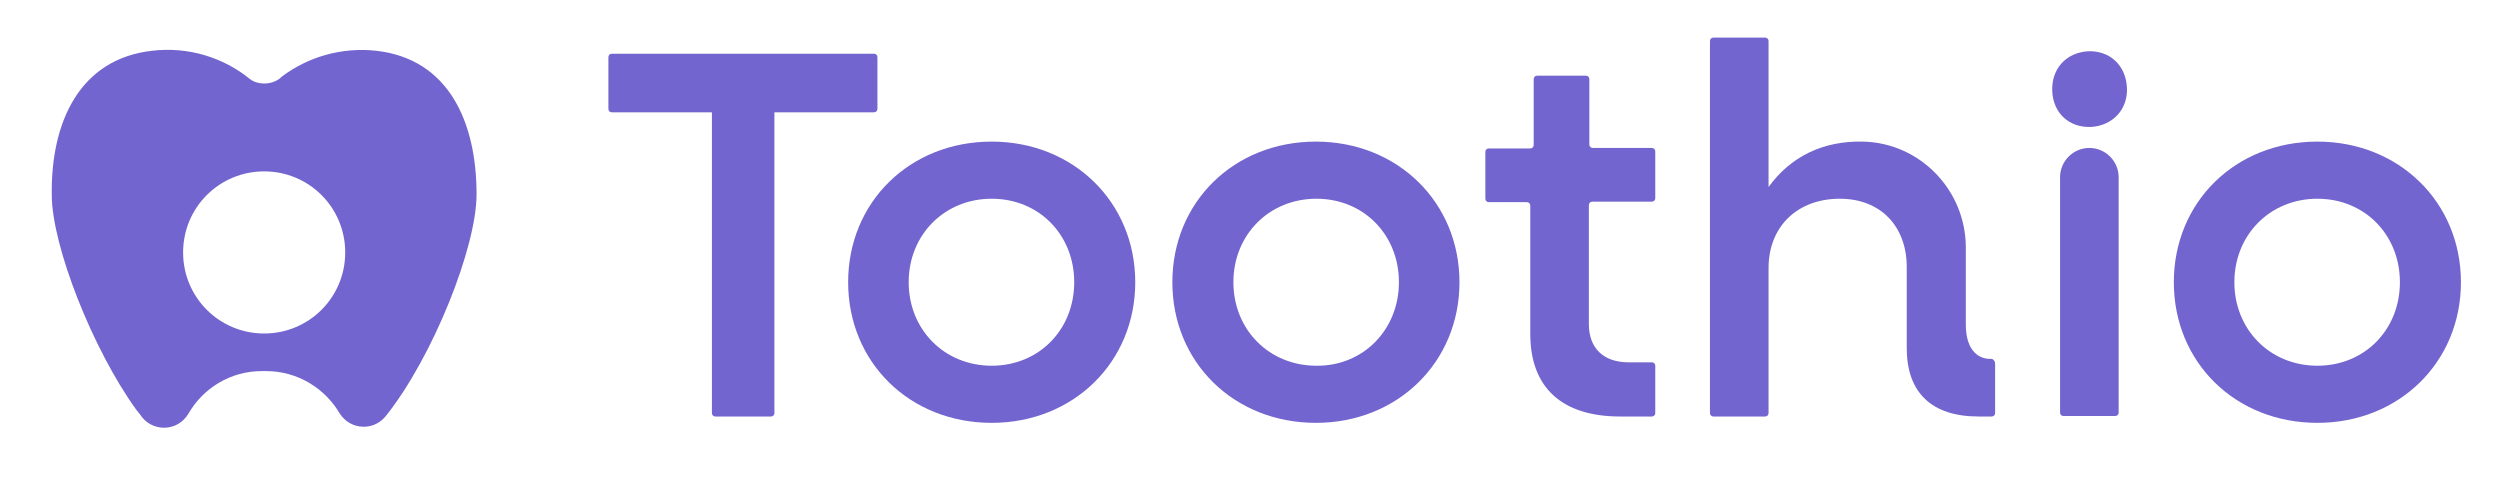 <?xml version="1.0" encoding="utf-8"?>
<!-- Generator: Adobe Illustrator 25.2.1, SVG Export Plug-In . SVG Version: 6.00 Build 0)  -->
<svg version="1.1" id="Layer_1" xmlns="http://www.w3.org/2000/svg" xmlns:xlink="http://www.w3.org/1999/xlink" x="0px" y="0px"
	 viewBox="0 0 512 98.9" style="enable-background:new 0 0 512 98.9;" xml:space="preserve">
<style type="text/css">
	.st0{opacity:0.67;fill:#312C60;}
	.st1{fill:#312C60;}
	.st2{fill:#A9EAD6;}
	.st3{fill:#ADBED7;}
	.st4{fill:#F0F0F2;}
	.st5{fill:#1D293F;}
	.st6{fill:#7265CF;}
	.st7{fill:#3986C5;}
	.st8{fill:#E9EDEE;}
	.st9{fill:#F1F1F1;}
	.st10{fill:#576B76;}
	.st11{fill:#9AA1AA;}
	.st12{fill:#747982;}
	.st13{fill:#E5E5E6;}
	.st14{fill:none;stroke:#444447;stroke-miterlimit:10;}
	.st15{clip-path:url(#SVGID_6_);}
	.st16{clip-path:url(#SVGID_10_);}
	.st17{fill:none;stroke:#1D293F;stroke-miterlimit:10;}
	.st18{fill:#3985C4;}
	.st19{clip-path:url(#SVGID_14_);}
	.st20{clip-path:url(#SVGID_18_);}
	.st21{clip-path:url(#SVGID_22_);}
	.st22{fill:#7265CE;}
	.st23{fill:url(#SVGID_25_);}
	.st24{fill:url(#SVGID_26_);}
	.st25{fill:url(#SVGID_27_);}
	.st26{fill:url(#SVGID_28_);}
	.st27{fill:url(#SVGID_29_);}
	.st28{fill:url(#SVGID_30_);}
	.st29{fill:url(#SVGID_31_);}
	.st30{fill:url(#SVGID_32_);}
	.st31{fill:url(#SVGID_33_);}
	.st32{fill:url(#SVGID_34_);}
	.st33{fill:url(#SVGID_35_);}
	.st34{fill:url(#SVGID_36_);}
	.st35{fill:url(#SVGID_37_);}
	.st36{fill:url(#SVGID_38_);}
	.st37{fill:url(#SVGID_39_);}
	.st38{fill:url(#SVGID_40_);}
	.st39{fill:url(#SVGID_41_);}
	.st40{fill:url(#SVGID_42_);}
	.st41{fill:url(#SVGID_43_);}
	.st42{fill:url(#SVGID_44_);}
	.st43{fill:url(#SVGID_45_);}
	.st44{fill:url(#SVGID_46_);}
	.st45{fill:url(#SVGID_47_);}
	.st46{fill:url(#SVGID_48_);}
	.st47{fill:url(#SVGID_49_);}
	.st48{fill:url(#SVGID_50_);}
	.st49{fill:url(#SVGID_51_);}
	.st50{fill:url(#SVGID_52_);}
	.st51{fill:url(#SVGID_53_);}
	.st52{fill:url(#SVGID_54_);}
	.st53{fill:url(#SVGID_55_);}
	.st54{fill:url(#SVGID_56_);}
	.st55{fill:url(#SVGID_57_);}
	.st56{fill:none;}
	.st57{clip-path:url(#SVGID_59_);}
	.st58{clip-path:url(#SVGID_63_);}
	.st59{fill:url(#SVGID_66_);}
	.st60{fill:url(#SVGID_67_);}
	.st61{fill:url(#SVGID_68_);}
	.st62{fill:url(#SVGID_69_);}
	.st63{fill:url(#SVGID_70_);}
	.st64{fill:url(#SVGID_71_);}
	.st65{fill:url(#SVGID_72_);}
	.st66{fill:url(#SVGID_73_);}
	.st67{fill:url(#SVGID_74_);}
	.st68{fill:url(#SVGID_75_);}
	.st69{fill:url(#SVGID_76_);}
	.st70{fill:url(#SVGID_77_);}
	.st71{fill:url(#SVGID_78_);}
	.st72{fill:url(#SVGID_79_);}
	.st73{fill:url(#SVGID_80_);}
	.st74{fill:url(#SVGID_81_);}
	.st75{fill:url(#SVGID_82_);}
	.st76{fill:url(#SVGID_83_);}
	.st77{fill:url(#SVGID_84_);}
	.st78{fill:url(#SVGID_85_);}
	.st79{fill:url(#SVGID_86_);}
	.st80{fill:url(#SVGID_87_);}
	.st81{fill:url(#SVGID_88_);}
	.st82{fill:url(#SVGID_89_);}
	.st83{fill:url(#SVGID_90_);}
	.st84{fill:url(#SVGID_91_);}
	.st85{fill:url(#SVGID_92_);}
	.st86{fill:url(#SVGID_93_);}
	.st87{fill:url(#SVGID_94_);}
	.st88{fill:url(#SVGID_95_);}
	.st89{fill:url(#SVGID_96_);}
	.st90{fill:url(#SVGID_97_);}
	.st91{fill:url(#SVGID_98_);}
	.st92{fill:#FFFFFF;}
	.st93{clip-path:url(#SVGID_100_);}
	.st94{clip-path:url(#SVGID_104_);}
	.st95{clip-path:url(#SVGID_108_);}
	.st96{clip-path:url(#SVGID_112_);}
	.st97{clip-path:url(#SVGID_116_);}
	.st98{clip-path:url(#SVGID_120_);}
	.st99{fill:url(#SVGID_123_);}
	.st100{fill:url(#SVGID_124_);}
	.st101{fill:url(#SVGID_125_);}
	.st102{fill:url(#SVGID_126_);}
	.st103{fill:url(#SVGID_127_);}
	.st104{fill:url(#SVGID_128_);}
	.st105{fill:url(#SVGID_129_);}
	.st106{fill:url(#SVGID_130_);}
	.st107{fill:url(#SVGID_131_);}
	.st108{fill:url(#SVGID_132_);}
	.st109{fill:url(#SVGID_133_);}
	.st110{fill:url(#SVGID_134_);}
	.st111{fill:url(#SVGID_135_);}
	.st112{fill:url(#SVGID_136_);}
	.st113{fill:url(#SVGID_137_);}
	.st114{fill:url(#SVGID_138_);}
	.st115{fill:url(#SVGID_139_);}
	.st116{fill:url(#SVGID_140_);}
	.st117{fill:url(#SVGID_141_);}
	.st118{fill:url(#SVGID_142_);}
	.st119{fill:url(#SVGID_143_);}
	.st120{fill:url(#SVGID_144_);}
	.st121{fill:url(#SVGID_145_);}
	.st122{fill:url(#SVGID_146_);}
	.st123{fill:url(#SVGID_147_);}
	.st124{fill:url(#SVGID_148_);}
	.st125{fill:url(#SVGID_149_);}
	.st126{fill:url(#SVGID_150_);}
	.st127{fill:url(#SVGID_151_);}
	.st128{fill:url(#SVGID_152_);}
	.st129{fill:url(#SVGID_153_);}
	.st130{fill:url(#SVGID_154_);}
	.st131{fill:url(#SVGID_155_);}
	.st132{clip-path:url(#SVGID_157_);}
	.st133{clip-path:url(#SVGID_161_);}
	.st134{clip-path:url(#SVGID_165_);}
	.st135{fill:#231F20;}
	.st136{fill:url(#SVGID_168_);}
	.st137{fill:url(#SVGID_169_);}
	.st138{fill:url(#SVGID_170_);}
	.st139{fill:url(#SVGID_171_);}
	.st140{fill:url(#SVGID_172_);}
	.st141{fill:url(#SVGID_173_);}
	.st142{fill:url(#SVGID_174_);}
	.st143{fill:url(#SVGID_175_);}
	.st144{fill:url(#SVGID_176_);}
	.st145{fill:url(#SVGID_177_);}
	.st146{fill:url(#SVGID_178_);}
	.st147{fill:url(#SVGID_179_);}
	.st148{fill:url(#SVGID_180_);}
	.st149{fill:url(#SVGID_181_);}
	.st150{fill:url(#SVGID_182_);}
	.st151{fill:url(#SVGID_183_);}
	.st152{fill:url(#SVGID_184_);}
	.st153{fill:url(#SVGID_185_);}
	.st154{fill:url(#SVGID_186_);}
	.st155{fill:url(#SVGID_187_);}
	.st156{fill:url(#SVGID_188_);}
	.st157{fill:url(#SVGID_189_);}
	.st158{fill:url(#SVGID_190_);}
	.st159{fill:url(#SVGID_191_);}
	.st160{fill:url(#SVGID_192_);}
	.st161{fill:url(#SVGID_193_);}
	.st162{fill:url(#SVGID_194_);}
	.st163{fill:url(#SVGID_195_);}
	.st164{fill:url(#SVGID_196_);}
	.st165{fill:url(#SVGID_197_);}
	.st166{fill:url(#SVGID_198_);}
	.st167{fill:url(#SVGID_199_);}
	.st168{fill:url(#SVGID_200_);}
	.st169{fill:url(#SVGID_201_);}
	.st170{fill:url(#SVGID_202_);}
	.st171{fill:url(#SVGID_203_);}
	.st172{fill:url(#SVGID_204_);}
	.st173{fill:url(#SVGID_205_);}
	.st174{fill:url(#SVGID_206_);}
	.st175{fill:url(#SVGID_207_);}
	.st176{fill:url(#SVGID_208_);}
	.st177{fill:url(#SVGID_209_);}
	.st178{fill:url(#SVGID_210_);}
	.st179{fill:url(#SVGID_211_);}
	.st180{fill:url(#SVGID_212_);}
	.st181{fill:url(#SVGID_213_);}
	.st182{fill:url(#SVGID_214_);}
	.st183{fill:url(#SVGID_215_);}
	.st184{fill:url(#SVGID_216_);}
	.st185{fill:url(#SVGID_217_);}
	.st186{fill:url(#SVGID_218_);}
	.st187{fill:url(#SVGID_219_);}
	.st188{fill:url(#SVGID_220_);}
	.st189{fill:url(#SVGID_221_);}
	.st190{fill:url(#SVGID_222_);}
	.st191{fill:url(#SVGID_223_);}
	.st192{fill:url(#SVGID_224_);}
	.st193{fill:url(#SVGID_225_);}
	.st194{fill:url(#SVGID_226_);}
	.st195{fill:url(#SVGID_227_);}
	.st196{fill:url(#SVGID_228_);}
	.st197{fill:url(#SVGID_229_);}
	.st198{fill:url(#SVGID_230_);}
	.st199{fill:url(#SVGID_231_);}
	.st200{fill:url(#SVGID_232_);}
	.st201{fill:url(#SVGID_233_);}
	.st202{fill:url(#SVGID_234_);}
	.st203{fill:url(#SVGID_235_);}
	.st204{fill:url(#SVGID_236_);}
	.st205{fill:url(#SVGID_237_);}
	.st206{fill:url(#SVGID_238_);}
	.st207{fill:url(#SVGID_239_);}
	.st208{fill:url(#SVGID_240_);}
	.st209{fill:url(#SVGID_241_);}
	.st210{fill:url(#SVGID_242_);}
	.st211{fill:url(#SVGID_243_);}
	.st212{fill:url(#SVGID_244_);}
	.st213{fill:url(#SVGID_245_);}
	.st214{fill:url(#SVGID_246_);}
	.st215{fill:url(#SVGID_247_);}
	.st216{fill:url(#SVGID_248_);}
	.st217{fill:url(#SVGID_249_);}
	.st218{fill:url(#SVGID_250_);}
	.st219{fill:url(#SVGID_251_);}
	.st220{fill:url(#SVGID_252_);}
	.st221{fill:url(#SVGID_253_);}
	.st222{fill:url(#SVGID_254_);}
	.st223{fill:url(#SVGID_255_);}
	.st224{fill:url(#SVGID_256_);}
	.st225{fill:url(#SVGID_257_);}
	.st226{fill:url(#SVGID_258_);}
	.st227{fill:url(#SVGID_259_);}
	.st228{fill:url(#SVGID_260_);}
	.st229{fill:url(#SVGID_261_);}
	.st230{fill:url(#SVGID_262_);}
	.st231{fill:url(#SVGID_263_);}
	.st232{fill:url(#SVGID_264_);}
	.st233{fill:url(#SVGID_265_);}
	.st234{fill:url(#SVGID_266_);}
	.st235{fill:url(#SVGID_267_);}
	.st236{fill:url(#SVGID_268_);}
	.st237{fill:url(#SVGID_269_);}
	.st238{fill:url(#SVGID_270_);}
	.st239{fill:url(#SVGID_271_);}
	.st240{fill:url(#SVGID_272_);}
	.st241{fill:url(#SVGID_273_);}
	.st242{fill:url(#SVGID_274_);}
	.st243{fill:url(#SVGID_275_);}
	.st244{fill:url(#SVGID_276_);}
	.st245{fill:url(#SVGID_277_);}
	.st246{fill:url(#SVGID_278_);}
	.st247{fill:url(#SVGID_279_);}
	.st248{fill:url(#SVGID_280_);}
	.st249{fill:url(#SVGID_281_);}
	.st250{fill:url(#SVGID_282_);}
	.st251{fill:url(#SVGID_283_);}
	.st252{fill:url(#SVGID_284_);}
	.st253{fill:url(#SVGID_285_);}
	.st254{fill:url(#SVGID_286_);}
	.st255{fill:url(#SVGID_287_);}
	.st256{fill:url(#SVGID_288_);}
	.st257{fill:url(#SVGID_289_);}
	.st258{fill:url(#SVGID_290_);}
	.st259{fill:url(#SVGID_291_);}
	.st260{fill:url(#SVGID_292_);}
	.st261{fill:url(#SVGID_293_);}
	.st262{fill:url(#SVGID_294_);}
	.st263{fill:url(#SVGID_295_);}
	.st264{fill:url(#SVGID_296_);}
	.st265{fill:url(#SVGID_297_);}
	.st266{fill:url(#SVGID_298_);}
	.st267{fill:url(#SVGID_299_);}
	.st268{fill:url(#SVGID_300_);}
	.st269{fill:url(#SVGID_301_);}
	.st270{fill:url(#SVGID_302_);}
	.st271{fill:url(#SVGID_303_);}
	.st272{fill:url(#SVGID_304_);}
	.st273{fill:url(#SVGID_305_);}
	.st274{fill:url(#SVGID_306_);}
	.st275{fill:url(#SVGID_307_);}
	.st276{fill:url(#SVGID_308_);}
	.st277{fill:url(#SVGID_309_);}
	.st278{fill:url(#SVGID_310_);}
	.st279{fill:url(#SVGID_311_);}
	.st280{fill:url(#SVGID_312_);}
	.st281{fill:url(#SVGID_313_);}
	.st282{fill:url(#SVGID_314_);}
	.st283{fill:url(#SVGID_315_);}
	.st284{fill:url(#SVGID_316_);}
	.st285{fill:url(#SVGID_317_);}
	.st286{fill:url(#SVGID_318_);}
	.st287{fill:url(#SVGID_319_);}
	.st288{fill:url(#SVGID_320_);}
	.st289{fill:url(#SVGID_321_);}
	.st290{fill:url(#SVGID_322_);}
	.st291{fill:url(#SVGID_323_);}
	.st292{fill:url(#SVGID_324_);}
	.st293{fill:url(#SVGID_325_);}
	.st294{fill:url(#SVGID_326_);}
	.st295{fill:url(#SVGID_327_);}
	.st296{fill:url(#SVGID_328_);}
	.st297{fill:url(#SVGID_329_);}
	.st298{fill:url(#SVGID_330_);}
	.st299{fill:url(#SVGID_331_);}
	.st300{fill:url(#SVGID_332_);}
	.st301{fill:url(#SVGID_333_);}
	.st302{fill:url(#SVGID_334_);}
	.st303{fill:url(#SVGID_335_);}
	.st304{fill:url(#SVGID_336_);}
	.st305{fill:url(#SVGID_337_);}
	.st306{fill:url(#SVGID_338_);}
	.st307{fill:url(#SVGID_339_);}
	.st308{fill:url(#SVGID_340_);}
	.st309{fill:url(#SVGID_341_);}
	.st310{fill:url(#SVGID_342_);}
	.st311{fill:url(#SVGID_343_);}
	.st312{fill:url(#SVGID_344_);}
	.st313{fill:url(#SVGID_345_);}
	.st314{fill:url(#SVGID_346_);}
	.st315{fill:url(#SVGID_347_);}
	.st316{fill:url(#SVGID_348_);}
	.st317{fill:url(#SVGID_349_);}
	.st318{fill:url(#SVGID_350_);}
	.st319{fill:url(#SVGID_351_);}
	.st320{fill:url(#SVGID_352_);}
	.st321{fill:url(#SVGID_353_);}
	.st322{fill:url(#SVGID_354_);}
	.st323{fill:url(#SVGID_355_);}
	.st324{fill:url(#SVGID_356_);}
	.st325{fill:url(#SVGID_357_);}
	.st326{fill:url(#SVGID_358_);}
	.st327{fill:url(#SVGID_359_);}
	.st328{fill:url(#SVGID_360_);}
	.st329{fill:url(#SVGID_361_);}
	.st330{fill:url(#SVGID_362_);}
	.st331{fill:url(#SVGID_363_);}
	.st332{fill:url(#SVGID_364_);}
	.st333{fill:url(#SVGID_365_);}
	.st334{fill:url(#SVGID_366_);}
	.st335{fill:url(#SVGID_367_);}
	.st336{fill:url(#SVGID_368_);}
	.st337{fill:url(#SVGID_369_);}
	.st338{fill:url(#SVGID_370_);}
	.st339{fill:url(#SVGID_371_);}
	.st340{fill:url(#SVGID_372_);}
	.st341{fill:url(#SVGID_373_);}
	.st342{fill:url(#SVGID_374_);}
	.st343{fill:url(#SVGID_375_);}
	.st344{fill:url(#SVGID_376_);}
	.st345{fill:url(#SVGID_377_);}
	.st346{fill:url(#SVGID_378_);}
	.st347{fill:url(#SVGID_379_);}
	.st348{fill:url(#SVGID_380_);}
	.st349{fill:url(#SVGID_381_);}
	.st350{fill:url(#SVGID_382_);}
	.st351{fill:url(#SVGID_383_);}
	.st352{fill:url(#SVGID_384_);}
	.st353{fill:url(#SVGID_385_);}
	.st354{fill:url(#SVGID_386_);}
	.st355{fill:url(#SVGID_387_);}
	.st356{fill:url(#SVGID_388_);}
	.st357{fill:url(#SVGID_389_);}
	.st358{fill:url(#SVGID_390_);}
	.st359{fill:url(#SVGID_391_);}
	.st360{fill:url(#SVGID_392_);}
	.st361{fill:url(#SVGID_393_);}
	.st362{fill:url(#SVGID_394_);}
	.st363{fill:url(#SVGID_395_);}
	.st364{fill:url(#SVGID_396_);}
	.st365{fill:url(#SVGID_397_);}
	.st366{fill:url(#SVGID_398_);}
	.st367{fill:url(#SVGID_399_);}
	.st368{fill:url(#SVGID_400_);}
	.st369{fill:url(#SVGID_401_);}
	.st370{fill:url(#SVGID_402_);}
	.st371{fill:url(#SVGID_403_);}
	.st372{fill:url(#SVGID_404_);}
	.st373{fill:url(#SVGID_405_);}
	.st374{fill:url(#SVGID_406_);}
	.st375{fill:url(#SVGID_407_);}
	.st376{fill:url(#SVGID_408_);}
	.st377{fill:url(#SVGID_409_);}
	.st378{fill:url(#SVGID_410_);}
	.st379{fill:url(#SVGID_411_);}
	.st380{fill:url(#SVGID_412_);}
	.st381{fill:url(#SVGID_413_);}
	.st382{fill:url(#SVGID_414_);}
	.st383{fill:url(#SVGID_415_);}
	.st384{fill:url(#SVGID_416_);}
	.st385{fill:url(#SVGID_417_);}
	.st386{fill:url(#SVGID_418_);}
	.st387{fill:url(#SVGID_419_);}
	.st388{fill:url(#SVGID_420_);}
	.st389{fill:url(#SVGID_421_);}
	.st390{fill:url(#SVGID_422_);}
	.st391{fill:url(#SVGID_423_);}
	.st392{fill:url(#SVGID_424_);}
	.st393{fill:url(#SVGID_425_);}
	.st394{fill:url(#SVGID_426_);}
	.st395{fill:url(#SVGID_427_);}
	.st396{fill:url(#SVGID_428_);}
	.st397{fill:url(#SVGID_429_);}
	.st398{fill:url(#SVGID_430_);}
	.st399{fill:url(#SVGID_431_);}
	.st400{fill:url(#SVGID_432_);}
	.st401{fill:url(#SVGID_433_);}
	.st402{fill:url(#SVGID_434_);}
	.st403{fill:url(#SVGID_435_);}
	.st404{fill:url(#SVGID_436_);}
	.st405{fill:url(#SVGID_437_);}
	.st406{fill:url(#SVGID_438_);}
	.st407{fill:url(#SVGID_439_);}
	.st408{fill:url(#SVGID_440_);}
	.st409{fill:url(#SVGID_441_);}
	.st410{fill:url(#SVGID_442_);}
	.st411{fill:url(#SVGID_443_);}
	.st412{fill:url(#SVGID_444_);}
	.st413{fill:url(#SVGID_445_);}
	.st414{fill:url(#SVGID_446_);}
	.st415{fill:url(#SVGID_447_);}
	.st416{fill:url(#SVGID_448_);}
	.st417{fill:url(#SVGID_449_);}
	.st418{fill:url(#SVGID_450_);}
	.st419{fill:url(#SVGID_451_);}
	.st420{fill:url(#SVGID_452_);}
	.st421{fill:url(#SVGID_453_);}
	.st422{fill:url(#SVGID_454_);}
	.st423{fill:url(#SVGID_455_);}
	.st424{fill:url(#SVGID_456_);}
	.st425{fill:url(#SVGID_457_);}
	.st426{fill:url(#SVGID_458_);}
	.st427{fill:url(#SVGID_459_);}
	.st428{fill:url(#SVGID_460_);}
	.st429{fill:url(#SVGID_461_);}
	.st430{fill:url(#SVGID_462_);}
	.st431{fill:url(#SVGID_463_);}
	.st432{fill:url(#SVGID_464_);}
	.st433{clip-path:url(#SVGID_466_);}
	.st434{clip-path:url(#SVGID_470_);}
	.st435{clip-path:url(#SVGID_474_);}
	.st436{clip-path:url(#SVGID_478_);}
	.st437{fill:url(#SVGID_481_);}
	.st438{fill:url(#SVGID_482_);}
	.st439{fill:url(#SVGID_483_);}
	.st440{fill:url(#SVGID_484_);}
	.st441{fill:url(#SVGID_485_);}
	.st442{fill:url(#SVGID_486_);}
	.st443{fill:url(#SVGID_487_);}
	.st444{fill:url(#SVGID_488_);}
	.st445{fill:url(#SVGID_489_);}
	.st446{fill:url(#SVGID_490_);}
	.st447{fill:url(#SVGID_491_);}
	.st448{fill:url(#SVGID_492_);}
	.st449{fill:url(#SVGID_493_);}
	.st450{fill:url(#SVGID_494_);}
	.st451{fill:url(#SVGID_495_);}
	.st452{fill:url(#SVGID_496_);}
	.st453{fill:url(#SVGID_497_);}
	.st454{fill:url(#SVGID_498_);}
	.st455{fill:url(#SVGID_499_);}
	.st456{fill:url(#SVGID_500_);}
	.st457{fill:url(#SVGID_501_);}
	.st458{fill:url(#SVGID_502_);}
	.st459{fill:url(#SVGID_503_);}
	.st460{fill:url(#SVGID_504_);}
	.st461{fill:url(#SVGID_505_);}
	.st462{fill:url(#SVGID_506_);}
	.st463{fill:url(#SVGID_507_);}
	.st464{fill:url(#SVGID_508_);}
	.st465{fill:url(#SVGID_509_);}
	.st466{fill:url(#SVGID_510_);}
	.st467{fill:url(#SVGID_511_);}
	.st468{fill:url(#SVGID_512_);}
	.st469{fill:url(#SVGID_513_);}
	.st470{clip-path:url(#SVGID_515_);}
	.st471{fill:url(#SVGID_518_);}
	.st472{fill:url(#SVGID_519_);}
	.st473{clip-path:url(#SVGID_521_);}
</style>
<g>
	<path class="st6" d="M428.3,26c-4.5,0.2-7.8-2.8-8-7.3c-0.2-4.6,2.8-7.9,7.3-8.2c4.5-0.2,7.8,2.9,8,7.5
		C435.8,22.4,432.7,25.7,428.3,26z"/>
	<path class="st6" d="M427.9,30.3L427.9,30.3c3.3,0,6,2.7,6,6v48.2c0,0.4-0.3,0.7-0.7,0.7h-10.6c-0.4,0-0.7-0.3-0.7-0.7V36.3
		C421.9,33,424.6,30.3,427.9,30.3z"/>
	<path class="st6" d="M445.2,57.8c0-16.4,12.6-28.8,29.4-28.8c16.7,0,29.4,12.4,29.4,28.8s-12.7,28.8-29.4,28.8
		C457.8,86.6,445.2,74.2,445.2,57.8z M491.5,57.8c0-9.7-7.2-17.1-16.9-17.1c-9.7,0-17,7.4-17,17.1c0,9.7,7.3,17.1,17,17.1
		C484.3,74.9,491.5,67.5,491.5,57.8z"/>
	<g>
		<path class="st6" d="M179,23h-20.4v61.6c0,0.4-0.3,0.7-0.7,0.7h-11.4c-0.4,0-0.7-0.3-0.7-0.7V23h-20.5c-0.4,0-0.7-0.3-0.7-0.7
			V11.7c0-0.4,0.3-0.7,0.7-0.7H179c0.4,0,0.7,0.3,0.7,0.7v10.6C179.7,22.7,179.4,23,179,23z"/>
		<path class="st6" d="M173.7,57.8c0-16.4,12.6-28.8,29.4-28.8c16.7,0,29.4,12.4,29.4,28.8s-12.7,28.8-29.4,28.8
			C186.3,86.6,173.7,74.2,173.7,57.8z M220,57.8c0-9.7-7.2-17.1-16.9-17.1s-17,7.4-17,17.1c0,9.7,7.3,17.1,17,17.1
			S220,67.5,220,57.8z"/>
		<path class="st6" d="M240.1,57.8c0-16.4,12.6-28.8,29.4-28.8c16.7,0,29.4,12.4,29.4,28.8s-12.7,28.8-29.4,28.8
			C252.7,86.6,240.1,74.2,240.1,57.8z M286.5,57.8c0-9.7-7.2-17.1-16.9-17.1c-9.7,0-17,7.4-17,17.1c0,9.7,7.3,17.1,17,17.1
			C279.2,75,286.5,67.5,286.5,57.8z"/>
		<path class="st6" d="M326.1,41.3c-0.4,0-0.7,0.3-0.7,0.7v24.4c0,4.9,3,7.8,8.1,7.8h4.8c0.4,0,0.7,0.3,0.7,0.7v9.7
			c0,0.4-0.3,0.7-0.7,0.7h-6.5c-12,0-18.4-6-18.4-16.9V42.1c0-0.4-0.3-0.7-0.7-0.7h-7.8c-0.4,0-0.7-0.3-0.7-0.7v-9.6
			c0-0.4,0.3-0.7,0.7-0.7h8.5c0.4,0,0.7-0.3,0.7-0.7V16.2c0-0.4,0.3-0.7,0.7-0.7h10c0.4,0,0.7,0.3,0.7,0.7v13.4
			c0,0.4,0.3,0.7,0.7,0.7h12.1c0.4,0,0.7,0.3,0.7,0.7v9.6c0,0.4-0.3,0.7-0.7,0.7H326.1z"/>
		<path class="st6" d="M408.6,74.4v10.2c0,0.4-0.3,0.7-0.7,0.7h-2.7c-9.6,0-14.7-4.9-14.7-14V54.7c0-8.4-5.4-14-13.7-14
			c-8.7,0-14.6,5.7-14.6,14.2v29.7c0,0.4-0.3,0.7-0.7,0.7h-10.6c-0.4,0-0.7-0.3-0.7-0.7V8.4c0-0.4,0.3-0.7,0.7-0.7h10.6
			c0.4,0,0.7,0.3,0.7,0.7v29.9c4.5-6.2,11.1-9.5,19.4-9.3c11.7,0.3,21,10,21,21.7v15.8c0,4.8,2.2,7,5,7h0.4
			C408.3,73.7,408.6,74,408.6,74.4z"/>
	</g>
	<polygon class="st6" points="78.8,10 78.8,10 78.8,10 	"/>
	<path class="st6" d="M421.8,36.8c0,0.1,0,0.2,0,0.3c0-0.2,0-0.4,0-0.6C421.8,36.6,421.8,36.7,421.8,36.8z"/>
	<path class="st6" d="M39.3,81.7C39.3,81.6,39.3,81.6,39.3,81.7C39.3,81.6,39.3,81.6,39.3,81.7z"/>
	<path class="st6" d="M39.3,81.7c0,0.1,0,0.1,0,0.2C39.3,81.9,39.3,81.8,39.3,81.7z"/>
	<path class="st6" d="M38.7,84.3C38.7,84.4,38.7,84.4,38.7,84.3C38.7,84.4,38.7,84.4,38.7,84.3z"/>
	<path class="st6" d="M39.3,82c0,0.1,0,0.2,0,0.3C39.3,82.2,39.3,82.1,39.3,82z"/>
	<path class="st6" d="M39.3,82.3c0,0.1,0,0.1,0,0.2C39.3,82.5,39.3,82.4,39.3,82.3z"/>
	<path class="st6" d="M39.3,82.6c0,0.1,0,0.1,0,0.2C39.2,82.7,39.2,82.7,39.3,82.6z"/>
	<path class="st6" d="M39.2,82.9c0,0.1,0,0.1,0,0.2C39.2,83,39.2,83,39.2,82.9z"/>
	<path class="st6" d="M39.1,83.2c0,0,0,0.1,0,0.1C39.1,83.3,39.1,83.2,39.1,83.2z"/>
	<path class="st6" d="M38.9,83.8C38.9,83.8,38.9,83.8,38.9,83.8C38.9,83.8,38.9,83.8,38.9,83.8z"/>
	<path class="st6" d="M68.7,81.6c0,0.1,0,0.2,0,0.3C68.8,81.8,68.7,81.7,68.7,81.6z"/>
	<path class="st6" d="M69.5,84.4c0,0,0.1,0.1,0.1,0.1C69.5,84.5,69.5,84.4,69.5,84.4z"/>
	<path class="st6" d="M68.8,82c0,0.1,0,0.1,0,0.2C68.8,82.1,68.8,82,68.8,82z"/>
	<path class="st6" d="M68.8,82.3c0,0.1,0,0.1,0,0.2C68.8,82.4,68.8,82.3,68.8,82.3z"/>
	<path class="st6" d="M68.8,82.5c0,0.1,0,0.2,0,0.3C68.8,82.7,68.8,82.6,68.8,82.5z"/>
	<path class="st6" d="M68.9,82.8c0,0.1,0,0.2,0.1,0.2C68.9,82.9,68.9,82.9,68.9,82.8z"/>
	<path class="st6" d="M68.9,83.1c0,0.1,0,0.1,0,0.2C69,83.2,69,83.2,68.9,83.1z"/>
	<path class="st6" d="M69,83.4c0,0.1,0,0.1,0.1,0.2C69.1,83.5,69,83.4,69,83.4z"/>
	<path class="st6" d="M69.1,83.6c0,0.1,0.1,0.2,0.1,0.2C69.2,83.8,69.1,83.7,69.1,83.6z"/>
	<path class="st6" d="M69.2,83.9c0,0.1,0.1,0.1,0.1,0.2C69.3,84,69.2,83.9,69.2,83.9z"/>
	<path class="st6" d="M69.3,84.2c0,0.1,0.1,0.1,0.1,0.1C69.4,84.3,69.4,84.2,69.3,84.2z"/>
	<path class="st6" d="M79.1,85c0-0.1,0.1-0.1,0.1-0.2C79.1,84.9,79.1,85,79.1,85z"/>
	<path class="st6" d="M80.2,81.9c0-0.1,0-0.2,0-0.3C80.2,81.7,80.2,81.8,80.2,81.9z"/>
	<path class="st6" d="M79.2,84.8c0,0,0.1-0.1,0.1-0.1C79.3,84.7,79.3,84.7,79.2,84.8z"/>
	<path class="st6" d="M79.4,84.5c0,0,0.1-0.1,0.1-0.1C79.4,84.4,79.4,84.5,79.4,84.5z"/>
	<path class="st6" d="M79.5,84.3c0-0.1,0.1-0.1,0.1-0.2C79.5,84.2,79.5,84.3,79.5,84.3z"/>
	<path class="st6" d="M79.6,84.1c0-0.1,0.1-0.2,0.1-0.2C79.7,83.9,79.6,84,79.6,84.1z"/>
	<path class="st6" d="M79.7,83.8c0-0.1,0-0.1,0.1-0.2C79.8,83.7,79.8,83.7,79.7,83.8z"/>
	<path class="st6" d="M79.8,83.5c0-0.1,0-0.1,0.1-0.2C79.9,83.4,79.9,83.5,79.8,83.5z"/>
	<path class="st6" d="M79.9,83.3c0-0.1,0-0.1,0.1-0.2C80,83.2,79.9,83.2,79.9,83.3z"/>
	<path class="st6" d="M80,83c0-0.1,0-0.2,0.1-0.3C80,82.9,80,83,80,83z"/>
	<path class="st6" d="M80.1,82.7c0-0.1,0-0.1,0-0.2C80.1,82.6,80.1,82.7,80.1,82.7z"/>
	<path class="st6" d="M80.1,82.4c0-0.1,0-0.1,0-0.2C80.1,82.3,80.1,82.4,80.1,82.4z"/>
	<path class="st6" d="M80.1,82.2c0-0.1,0-0.1,0-0.2C80.1,82,80.1,82.1,80.1,82.2z"/>
	<path class="st6" d="M77.1,10.4c-7.2-0.8-14.1,1.3-19.4,5.3h0c0,0-0.1,0.1-0.1,0.1c-0.1,0.1-0.2,0.1-0.2,0.2
		c-0.9,0.7-2,1.1-3.3,1.1c-1.1,0-2.1-0.3-2.9-0.9c-5.4-4.4-12.6-6.7-20.1-5.8C16.3,12.1,10.4,25,10.6,39.9v0
		c0,10.4,8.4,31.7,17.3,44l0.8,1c0,0,0,0,0,0c1,1.6,2.8,2.7,4.9,2.7c2.2,0,4-1.2,5-2.9c0,0,0,0,0,0c3-5.2,8.6-8.7,15-8.7h0.9
		c6.5,0,12.2,3.6,15.2,8.9c0,0,0,0,0,0c0-0.1-0.1-0.1-0.1-0.2c1,1.6,2.8,2.7,4.9,2.7c1.9,0,3.5-0.9,4.6-2.3c0,0,0,0,0,0c0,0,0,0,0,0
		c9.6-12.1,18.5-34.5,18.5-45.3C97.6,25,91.9,12.1,77.1,10.4z M54.1,68.3c-9.2,0-16.6-7.4-16.6-16.6c0-9.2,7.4-16.6,16.6-16.6
		c9.2,0,16.6,7.4,16.6,16.6C70.7,60.9,63.3,68.3,54.1,68.3z"/>
</g>
</svg>
